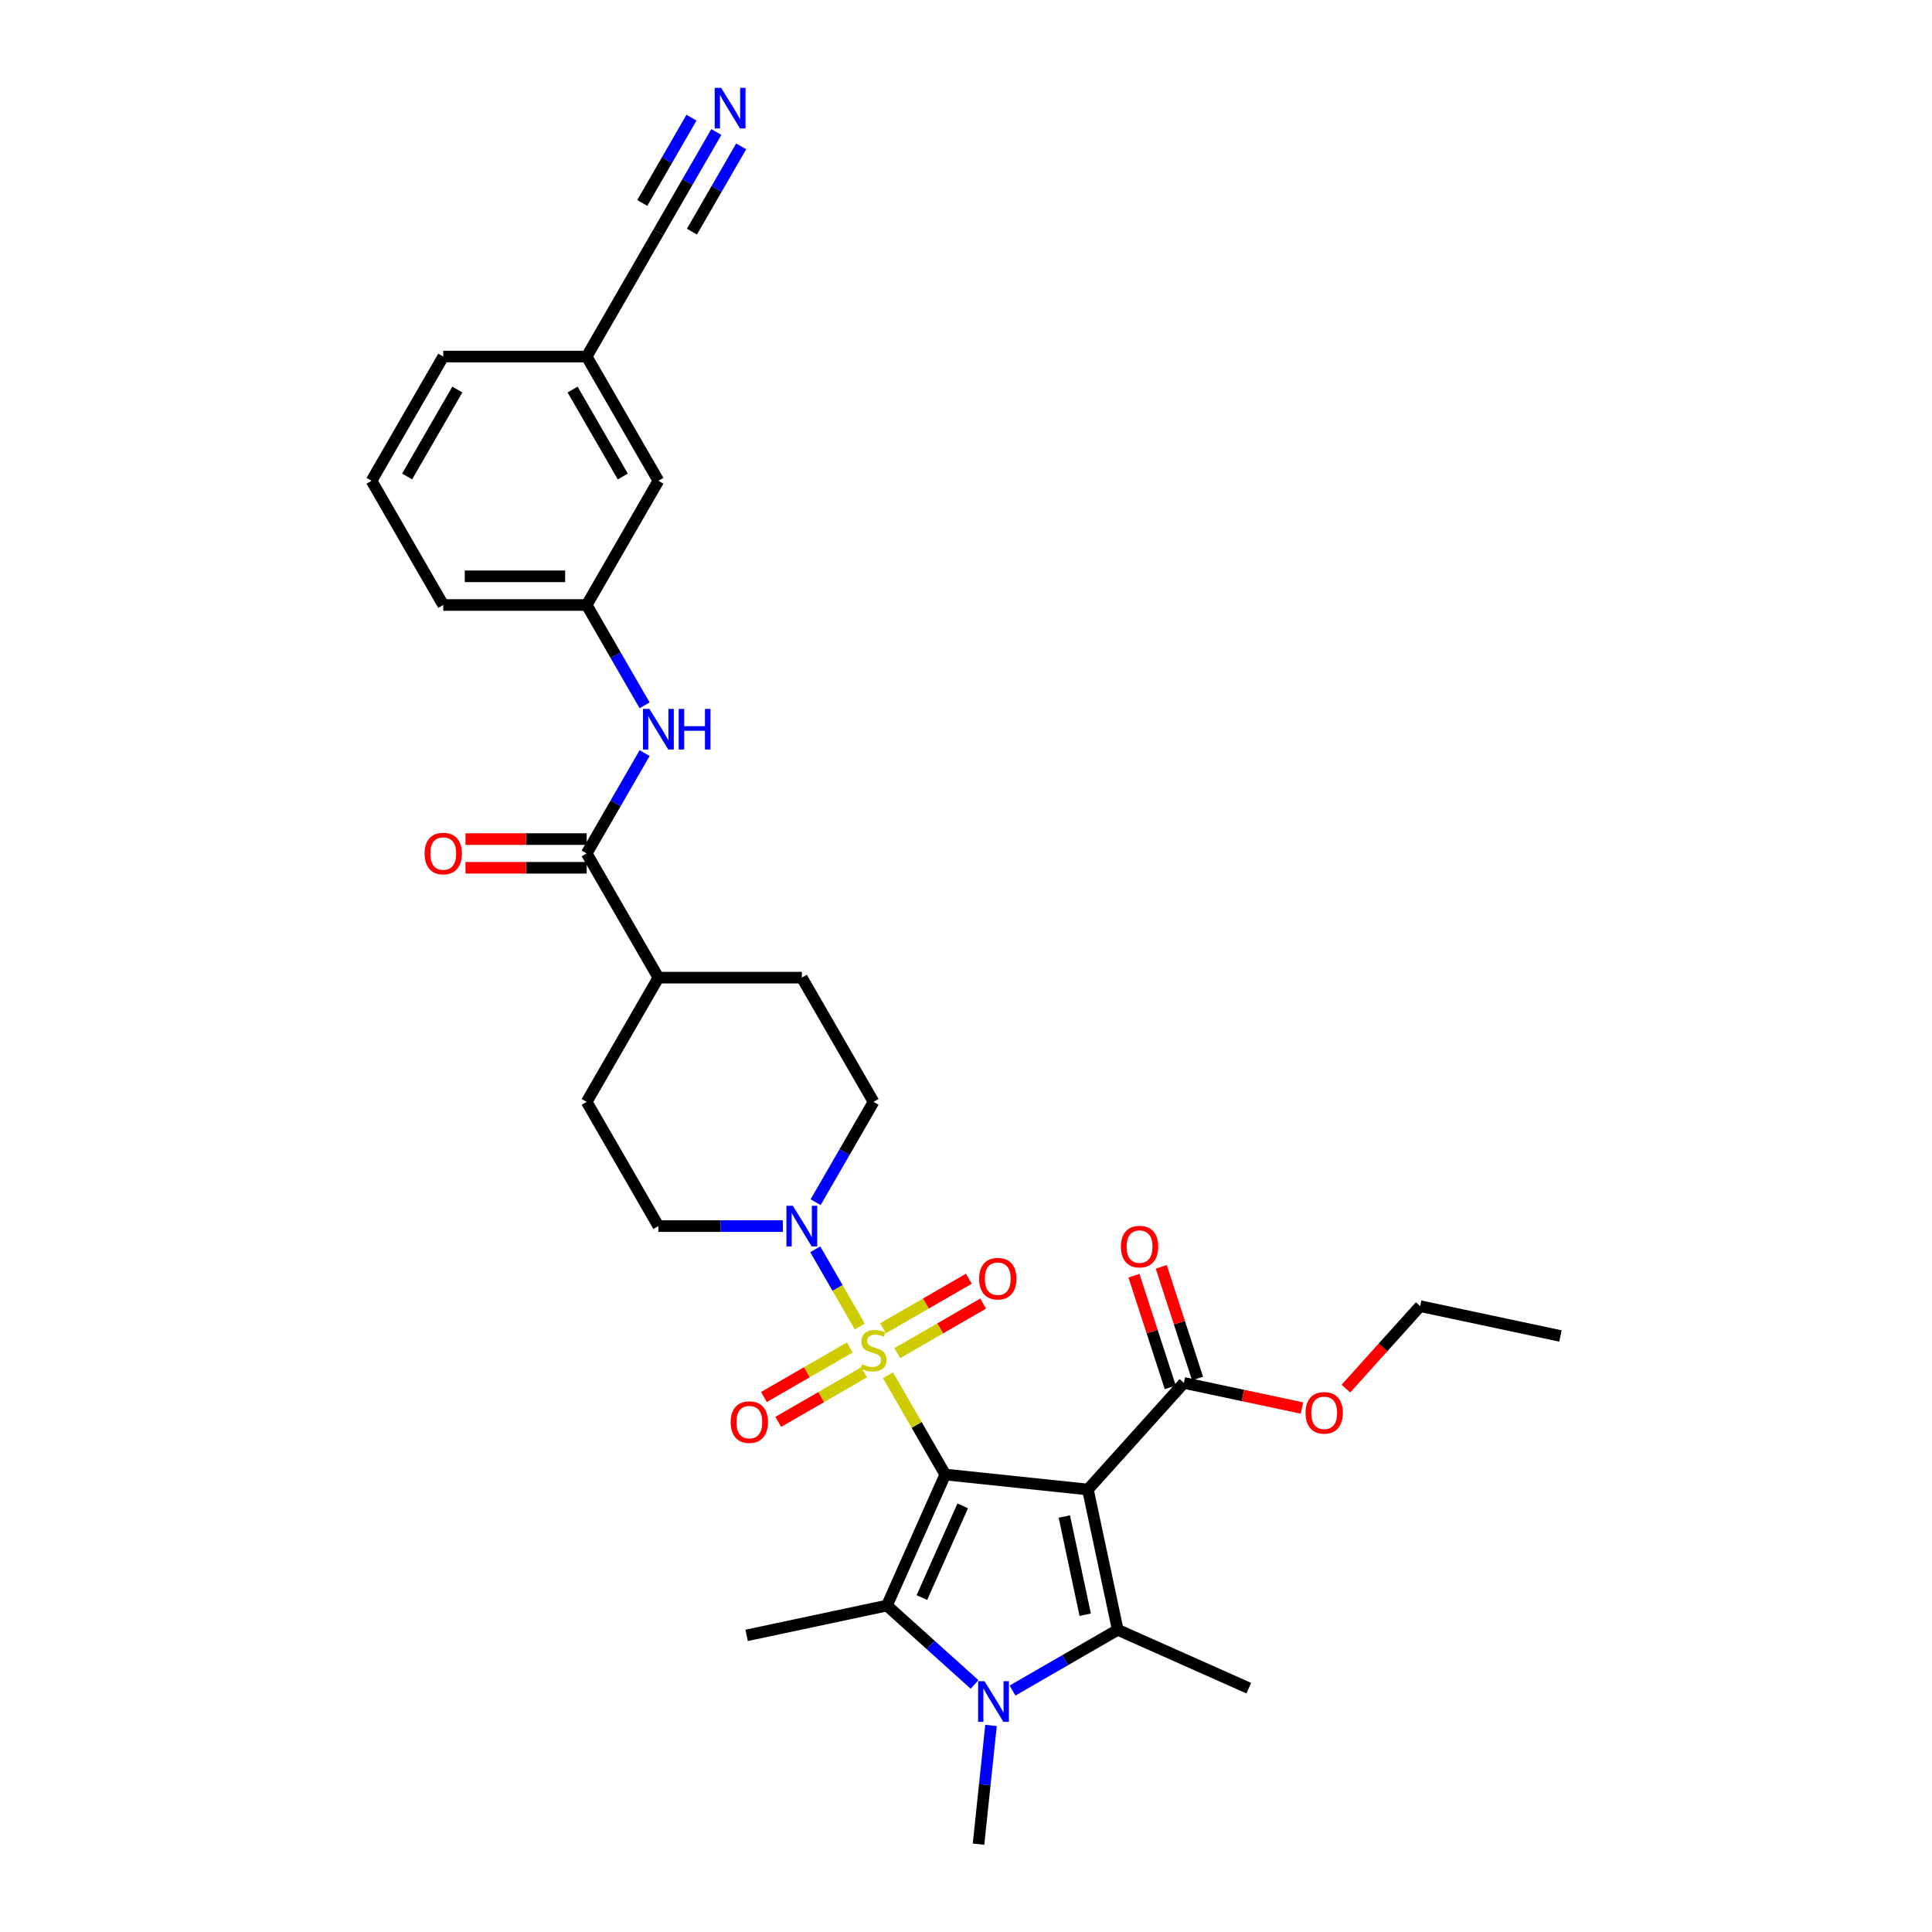 <?xml version='1.0' encoding='iso-8859-1'?>
<svg version='1.1' baseProfile='full'
              xmlns='http://www.w3.org/2000/svg'
                      xmlns:rdkit='http://www.rdkit.org/xml'
                      xmlns:xlink='http://www.w3.org/1999/xlink'
                  xml:space='preserve'
width='1000px' height='1000px' viewBox='0 0 1000 1000'>
<!-- END OF HEADER -->
<rect style='opacity:1.0;fill:#FFFFFF;stroke:none' width='1000' height='1000' x='0' y='0'> </rect>
<path class='bond-0' d='M 489.269,763.211 L 474.434,737.515' style='fill:none;fill-rule:evenodd;stroke:#000000;stroke-width:6px;stroke-linecap:butt;stroke-linejoin:miter;stroke-opacity:1' />
<path class='bond-0' d='M 474.434,737.515 L 459.598,711.819' style='fill:none;fill-rule:evenodd;stroke:#CCCC00;stroke-width:6px;stroke-linecap:butt;stroke-linejoin:miter;stroke-opacity:1' />
<path class='bond-1' d='M 489.269,763.211 L 563.104,770.971' style='fill:none;fill-rule:evenodd;stroke:#000000;stroke-width:6px;stroke-linecap:butt;stroke-linejoin:miter;stroke-opacity:1' />
<path class='bond-2' d='M 489.269,763.211 L 459.073,831.034' style='fill:none;fill-rule:evenodd;stroke:#000000;stroke-width:6px;stroke-linecap:butt;stroke-linejoin:miter;stroke-opacity:1' />
<path class='bond-2' d='M 498.304,779.424 L 477.167,826.9' style='fill:none;fill-rule:evenodd;stroke:#000000;stroke-width:6px;stroke-linecap:butt;stroke-linejoin:miter;stroke-opacity:1' />
<path class='bond-5' d='M 445.025,686.577 L 433.494,666.605' style='fill:none;fill-rule:evenodd;stroke:#CCCC00;stroke-width:6px;stroke-linecap:butt;stroke-linejoin:miter;stroke-opacity:1' />
<path class='bond-5' d='M 433.494,666.605 L 421.963,646.633' style='fill:none;fill-rule:evenodd;stroke:#0000FF;stroke-width:6px;stroke-linecap:butt;stroke-linejoin:miter;stroke-opacity:1' />
<path class='bond-10' d='M 464.458,700.382 L 486.677,687.554' style='fill:none;fill-rule:evenodd;stroke:#CCCC00;stroke-width:6px;stroke-linecap:butt;stroke-linejoin:miter;stroke-opacity:1' />
<path class='bond-10' d='M 486.677,687.554 L 508.896,674.725' style='fill:none;fill-rule:evenodd;stroke:#FF0000;stroke-width:6px;stroke-linecap:butt;stroke-linejoin:miter;stroke-opacity:1' />
<path class='bond-10' d='M 457.034,687.523 L 479.253,674.695' style='fill:none;fill-rule:evenodd;stroke:#CCCC00;stroke-width:6px;stroke-linecap:butt;stroke-linejoin:miter;stroke-opacity:1' />
<path class='bond-10' d='M 479.253,674.695 L 501.472,661.866' style='fill:none;fill-rule:evenodd;stroke:#FF0000;stroke-width:6px;stroke-linecap:butt;stroke-linejoin:miter;stroke-opacity:1' />
<path class='bond-11' d='M 439.839,697.45 L 417.62,710.278' style='fill:none;fill-rule:evenodd;stroke:#CCCC00;stroke-width:6px;stroke-linecap:butt;stroke-linejoin:miter;stroke-opacity:1' />
<path class='bond-11' d='M 417.62,710.278 L 395.401,723.107' style='fill:none;fill-rule:evenodd;stroke:#FF0000;stroke-width:6px;stroke-linecap:butt;stroke-linejoin:miter;stroke-opacity:1' />
<path class='bond-11' d='M 447.263,710.309 L 425.044,723.137' style='fill:none;fill-rule:evenodd;stroke:#CCCC00;stroke-width:6px;stroke-linecap:butt;stroke-linejoin:miter;stroke-opacity:1' />
<path class='bond-11' d='M 425.044,723.137 L 402.825,735.966' style='fill:none;fill-rule:evenodd;stroke:#FF0000;stroke-width:6px;stroke-linecap:butt;stroke-linejoin:miter;stroke-opacity:1' />
<path class='bond-3' d='M 563.104,770.971 L 578.539,843.59' style='fill:none;fill-rule:evenodd;stroke:#000000;stroke-width:6px;stroke-linecap:butt;stroke-linejoin:miter;stroke-opacity:1' />
<path class='bond-3' d='M 550.895,784.951 L 561.7,835.784' style='fill:none;fill-rule:evenodd;stroke:#000000;stroke-width:6px;stroke-linecap:butt;stroke-linejoin:miter;stroke-opacity:1' />
<path class='bond-6' d='M 563.104,770.971 L 612.781,715.799' style='fill:none;fill-rule:evenodd;stroke:#000000;stroke-width:6px;stroke-linecap:butt;stroke-linejoin:miter;stroke-opacity:1' />
<path class='bond-4' d='M 459.073,831.034 L 481.744,851.447' style='fill:none;fill-rule:evenodd;stroke:#000000;stroke-width:6px;stroke-linecap:butt;stroke-linejoin:miter;stroke-opacity:1' />
<path class='bond-4' d='M 481.744,851.447 L 504.415,871.86' style='fill:none;fill-rule:evenodd;stroke:#0000FF;stroke-width:6px;stroke-linecap:butt;stroke-linejoin:miter;stroke-opacity:1' />
<path class='bond-22' d='M 459.073,831.034 L 386.454,846.469' style='fill:none;fill-rule:evenodd;stroke:#000000;stroke-width:6px;stroke-linecap:butt;stroke-linejoin:miter;stroke-opacity:1' />
<path class='bond-23' d='M 578.539,843.59 L 646.362,873.787' style='fill:none;fill-rule:evenodd;stroke:#000000;stroke-width:6px;stroke-linecap:butt;stroke-linejoin:miter;stroke-opacity:1' />
<path class='bond-32' d='M 578.539,843.59 L 551.307,859.313' style='fill:none;fill-rule:evenodd;stroke:#000000;stroke-width:6px;stroke-linecap:butt;stroke-linejoin:miter;stroke-opacity:1' />
<path class='bond-32' d='M 551.307,859.313 L 524.074,875.036' style='fill:none;fill-rule:evenodd;stroke:#0000FF;stroke-width:6px;stroke-linecap:butt;stroke-linejoin:miter;stroke-opacity:1' />
<path class='bond-21' d='M 512.945,893.079 L 509.714,923.812' style='fill:none;fill-rule:evenodd;stroke:#0000FF;stroke-width:6px;stroke-linecap:butt;stroke-linejoin:miter;stroke-opacity:1' />
<path class='bond-21' d='M 509.714,923.812 L 506.484,954.545' style='fill:none;fill-rule:evenodd;stroke:#000000;stroke-width:6px;stroke-linecap:butt;stroke-linejoin:miter;stroke-opacity:1' />
<path class='bond-14' d='M 422.169,622.252 L 437.159,596.289' style='fill:none;fill-rule:evenodd;stroke:#0000FF;stroke-width:6px;stroke-linecap:butt;stroke-linejoin:miter;stroke-opacity:1' />
<path class='bond-14' d='M 437.159,596.289 L 452.149,570.326' style='fill:none;fill-rule:evenodd;stroke:#000000;stroke-width:6px;stroke-linecap:butt;stroke-linejoin:miter;stroke-opacity:1' />
<path class='bond-15' d='M 405.198,634.621 L 372.992,634.621' style='fill:none;fill-rule:evenodd;stroke:#0000FF;stroke-width:6px;stroke-linecap:butt;stroke-linejoin:miter;stroke-opacity:1' />
<path class='bond-15' d='M 372.992,634.621 L 340.787,634.621' style='fill:none;fill-rule:evenodd;stroke:#000000;stroke-width:6px;stroke-linecap:butt;stroke-linejoin:miter;stroke-opacity:1' />
<path class='bond-17' d='M 619.842,713.505 L 610.453,684.608' style='fill:none;fill-rule:evenodd;stroke:#000000;stroke-width:6px;stroke-linecap:butt;stroke-linejoin:miter;stroke-opacity:1' />
<path class='bond-17' d='M 610.453,684.608 L 601.063,655.711' style='fill:none;fill-rule:evenodd;stroke:#FF0000;stroke-width:6px;stroke-linecap:butt;stroke-linejoin:miter;stroke-opacity:1' />
<path class='bond-17' d='M 605.72,718.093 L 596.331,689.196' style='fill:none;fill-rule:evenodd;stroke:#000000;stroke-width:6px;stroke-linecap:butt;stroke-linejoin:miter;stroke-opacity:1' />
<path class='bond-17' d='M 596.331,689.196 L 586.942,660.3' style='fill:none;fill-rule:evenodd;stroke:#FF0000;stroke-width:6px;stroke-linecap:butt;stroke-linejoin:miter;stroke-opacity:1' />
<path class='bond-26' d='M 612.781,715.799 L 643.337,722.294' style='fill:none;fill-rule:evenodd;stroke:#000000;stroke-width:6px;stroke-linecap:butt;stroke-linejoin:miter;stroke-opacity:1' />
<path class='bond-26' d='M 643.337,722.294 L 673.893,728.789' style='fill:none;fill-rule:evenodd;stroke:#FF0000;stroke-width:6px;stroke-linecap:butt;stroke-linejoin:miter;stroke-opacity:1' />
<path class='bond-7' d='M 303.666,441.736 L 340.787,506.031' style='fill:none;fill-rule:evenodd;stroke:#000000;stroke-width:6px;stroke-linecap:butt;stroke-linejoin:miter;stroke-opacity:1' />
<path class='bond-8' d='M 303.666,441.736 L 318.656,415.773' style='fill:none;fill-rule:evenodd;stroke:#000000;stroke-width:6px;stroke-linecap:butt;stroke-linejoin:miter;stroke-opacity:1' />
<path class='bond-8' d='M 318.656,415.773 L 333.646,389.81' style='fill:none;fill-rule:evenodd;stroke:#0000FF;stroke-width:6px;stroke-linecap:butt;stroke-linejoin:miter;stroke-opacity:1' />
<path class='bond-16' d='M 303.666,434.312 L 272.299,434.312' style='fill:none;fill-rule:evenodd;stroke:#000000;stroke-width:6px;stroke-linecap:butt;stroke-linejoin:miter;stroke-opacity:1' />
<path class='bond-16' d='M 272.299,434.312 L 240.932,434.312' style='fill:none;fill-rule:evenodd;stroke:#FF0000;stroke-width:6px;stroke-linecap:butt;stroke-linejoin:miter;stroke-opacity:1' />
<path class='bond-16' d='M 303.666,449.161 L 272.299,449.161' style='fill:none;fill-rule:evenodd;stroke:#000000;stroke-width:6px;stroke-linecap:butt;stroke-linejoin:miter;stroke-opacity:1' />
<path class='bond-16' d='M 272.299,449.161 L 240.932,449.161' style='fill:none;fill-rule:evenodd;stroke:#FF0000;stroke-width:6px;stroke-linecap:butt;stroke-linejoin:miter;stroke-opacity:1' />
<path class='bond-18' d='M 333.646,365.073 L 318.656,339.11' style='fill:none;fill-rule:evenodd;stroke:#0000FF;stroke-width:6px;stroke-linecap:butt;stroke-linejoin:miter;stroke-opacity:1' />
<path class='bond-18' d='M 318.656,339.11 L 303.666,313.147' style='fill:none;fill-rule:evenodd;stroke:#000000;stroke-width:6px;stroke-linecap:butt;stroke-linejoin:miter;stroke-opacity:1' />
<path class='bond-9' d='M 370.766,68.336 L 355.776,94.299' style='fill:none;fill-rule:evenodd;stroke:#0000FF;stroke-width:6px;stroke-linecap:butt;stroke-linejoin:miter;stroke-opacity:1' />
<path class='bond-9' d='M 355.776,94.299 L 340.787,120.262' style='fill:none;fill-rule:evenodd;stroke:#000000;stroke-width:6px;stroke-linecap:butt;stroke-linejoin:miter;stroke-opacity:1' />
<path class='bond-9' d='M 357.907,60.912 L 345.166,82.98' style='fill:none;fill-rule:evenodd;stroke:#0000FF;stroke-width:6px;stroke-linecap:butt;stroke-linejoin:miter;stroke-opacity:1' />
<path class='bond-9' d='M 345.166,82.98 L 332.425,105.049' style='fill:none;fill-rule:evenodd;stroke:#000000;stroke-width:6px;stroke-linecap:butt;stroke-linejoin:miter;stroke-opacity:1' />
<path class='bond-9' d='M 383.625,75.76 L 370.884,97.829' style='fill:none;fill-rule:evenodd;stroke:#0000FF;stroke-width:6px;stroke-linecap:butt;stroke-linejoin:miter;stroke-opacity:1' />
<path class='bond-9' d='M 370.884,97.829 L 358.142,119.897' style='fill:none;fill-rule:evenodd;stroke:#000000;stroke-width:6px;stroke-linecap:butt;stroke-linejoin:miter;stroke-opacity:1' />
<path class='bond-12' d='M 340.787,120.262 L 303.666,184.557' style='fill:none;fill-rule:evenodd;stroke:#000000;stroke-width:6px;stroke-linecap:butt;stroke-linejoin:miter;stroke-opacity:1' />
<path class='bond-13' d='M 340.787,506.031 L 303.666,570.326' style='fill:none;fill-rule:evenodd;stroke:#000000;stroke-width:6px;stroke-linecap:butt;stroke-linejoin:miter;stroke-opacity:1' />
<path class='bond-33' d='M 340.787,506.031 L 415.028,506.031' style='fill:none;fill-rule:evenodd;stroke:#000000;stroke-width:6px;stroke-linecap:butt;stroke-linejoin:miter;stroke-opacity:1' />
<path class='bond-20' d='M 452.149,570.326 L 415.028,506.031' style='fill:none;fill-rule:evenodd;stroke:#000000;stroke-width:6px;stroke-linecap:butt;stroke-linejoin:miter;stroke-opacity:1' />
<path class='bond-19' d='M 340.787,634.621 L 303.666,570.326' style='fill:none;fill-rule:evenodd;stroke:#000000;stroke-width:6px;stroke-linecap:butt;stroke-linejoin:miter;stroke-opacity:1' />
<path class='bond-25' d='M 303.666,313.147 L 340.787,248.852' style='fill:none;fill-rule:evenodd;stroke:#000000;stroke-width:6px;stroke-linecap:butt;stroke-linejoin:miter;stroke-opacity:1' />
<path class='bond-28' d='M 303.666,313.147 L 229.425,313.147' style='fill:none;fill-rule:evenodd;stroke:#000000;stroke-width:6px;stroke-linecap:butt;stroke-linejoin:miter;stroke-opacity:1' />
<path class='bond-28' d='M 292.53,298.298 L 240.561,298.298' style='fill:none;fill-rule:evenodd;stroke:#000000;stroke-width:6px;stroke-linecap:butt;stroke-linejoin:miter;stroke-opacity:1' />
<path class='bond-24' d='M 303.666,184.557 L 340.787,248.852' style='fill:none;fill-rule:evenodd;stroke:#000000;stroke-width:6px;stroke-linecap:butt;stroke-linejoin:miter;stroke-opacity:1' />
<path class='bond-24' d='M 296.375,201.625 L 322.359,246.632' style='fill:none;fill-rule:evenodd;stroke:#000000;stroke-width:6px;stroke-linecap:butt;stroke-linejoin:miter;stroke-opacity:1' />
<path class='bond-34' d='M 303.666,184.557 L 229.425,184.557' style='fill:none;fill-rule:evenodd;stroke:#000000;stroke-width:6px;stroke-linecap:butt;stroke-linejoin:miter;stroke-opacity:1' />
<path class='bond-30' d='M 696.644,718.747 L 715.86,697.405' style='fill:none;fill-rule:evenodd;stroke:#FF0000;stroke-width:6px;stroke-linecap:butt;stroke-linejoin:miter;stroke-opacity:1' />
<path class='bond-30' d='M 715.86,697.405 L 735.077,676.063' style='fill:none;fill-rule:evenodd;stroke:#000000;stroke-width:6px;stroke-linecap:butt;stroke-linejoin:miter;stroke-opacity:1' />
<path class='bond-27' d='M 192.304,248.852 L 229.425,313.147' style='fill:none;fill-rule:evenodd;stroke:#000000;stroke-width:6px;stroke-linecap:butt;stroke-linejoin:miter;stroke-opacity:1' />
<path class='bond-29' d='M 192.304,248.852 L 229.425,184.557' style='fill:none;fill-rule:evenodd;stroke:#000000;stroke-width:6px;stroke-linecap:butt;stroke-linejoin:miter;stroke-opacity:1' />
<path class='bond-29' d='M 210.731,246.632 L 236.715,201.625' style='fill:none;fill-rule:evenodd;stroke:#000000;stroke-width:6px;stroke-linecap:butt;stroke-linejoin:miter;stroke-opacity:1' />
<path class='bond-31' d='M 735.077,676.063 L 807.696,691.498' style='fill:none;fill-rule:evenodd;stroke:#000000;stroke-width:6px;stroke-linecap:butt;stroke-linejoin:miter;stroke-opacity:1' />
<path  class='atom-1' d='M 446.209 706.132
Q 446.447 706.221, 447.427 706.637
Q 448.407 707.053, 449.476 707.32
Q 450.575 707.558, 451.644 707.558
Q 453.633 707.558, 454.792 706.607
Q 455.95 705.627, 455.95 703.935
Q 455.95 702.777, 455.356 702.064
Q 454.792 701.351, 453.901 700.965
Q 453.01 700.579, 451.525 700.134
Q 449.654 699.569, 448.526 699.035
Q 447.427 698.5, 446.625 697.372
Q 445.853 696.243, 445.853 694.343
Q 445.853 691.7, 447.635 690.066
Q 449.446 688.433, 453.01 688.433
Q 455.445 688.433, 458.207 689.591
L 457.524 691.878
Q 454.999 690.838, 453.099 690.838
Q 451.05 690.838, 449.921 691.7
Q 448.793 692.531, 448.823 693.986
Q 448.823 695.115, 449.387 695.798
Q 449.981 696.481, 450.812 696.867
Q 451.673 697.253, 453.099 697.698
Q 454.999 698.292, 456.128 698.886
Q 457.256 699.48, 458.058 700.698
Q 458.89 701.886, 458.89 703.935
Q 458.89 706.845, 456.93 708.419
Q 454.999 709.963, 451.762 709.963
Q 449.892 709.963, 448.466 709.547
Q 447.07 709.161, 445.407 708.478
L 446.209 706.132
' fill='#CCCC00'/>
<path  class='atom-5' d='M 509.597 870.198
L 516.487 881.334
Q 517.17 882.433, 518.268 884.423
Q 519.367 886.413, 519.427 886.531
L 519.427 870.198
L 522.218 870.198
L 522.218 891.223
L 519.338 891.223
L 511.943 879.048
Q 511.082 877.622, 510.161 875.989
Q 509.27 874.356, 509.003 873.851
L 509.003 891.223
L 506.271 891.223
L 506.271 870.198
L 509.597 870.198
' fill='#0000FF'/>
<path  class='atom-6' d='M 410.38 624.108
L 417.27 635.245
Q 417.953 636.343, 419.052 638.333
Q 420.151 640.323, 420.21 640.442
L 420.21 624.108
L 423.001 624.108
L 423.001 645.134
L 420.121 645.134
L 412.726 632.958
Q 411.865 631.533, 410.945 629.899
Q 410.054 628.266, 409.786 627.761
L 409.786 645.134
L 407.054 645.134
L 407.054 624.108
L 410.38 624.108
' fill='#0000FF'/>
<path  class='atom-9' d='M 336.139 366.929
L 343.029 378.065
Q 343.712 379.164, 344.81 381.154
Q 345.909 383.143, 345.969 383.262
L 345.969 366.929
L 348.76 366.929
L 348.76 387.954
L 345.88 387.954
L 338.485 375.779
Q 337.624 374.353, 336.703 372.72
Q 335.812 371.086, 335.545 370.582
L 335.545 387.954
L 332.813 387.954
L 332.813 366.929
L 336.139 366.929
' fill='#0000FF'/>
<path  class='atom-9' d='M 351.284 366.929
L 354.135 366.929
L 354.135 375.868
L 364.885 375.868
L 364.885 366.929
L 367.736 366.929
L 367.736 387.954
L 364.885 387.954
L 364.885 378.243
L 354.135 378.243
L 354.135 387.954
L 351.284 387.954
L 351.284 366.929
' fill='#0000FF'/>
<path  class='atom-10' d='M 373.26 45.455
L 380.149 56.591
Q 380.832 57.69, 381.931 59.679
Q 383.03 61.669, 383.089 61.788
L 383.089 45.455
L 385.881 45.455
L 385.881 66.48
L 383 66.48
L 375.606 54.304
Q 374.745 52.879, 373.824 51.245
Q 372.933 49.612, 372.666 49.107
L 372.666 66.48
L 369.934 66.48
L 369.934 45.455
L 373.26 45.455
' fill='#0000FF'/>
<path  class='atom-11' d='M 506.792 661.855
Q 506.792 656.806, 509.287 653.985
Q 511.781 651.164, 516.443 651.164
Q 521.106 651.164, 523.6 653.985
Q 526.095 656.806, 526.095 661.855
Q 526.095 666.962, 523.571 669.873
Q 521.046 672.753, 516.443 672.753
Q 511.811 672.753, 509.287 669.873
Q 506.792 666.992, 506.792 661.855
M 516.443 670.378
Q 519.651 670.378, 521.373 668.239
Q 523.125 666.072, 523.125 661.855
Q 523.125 657.727, 521.373 655.648
Q 519.651 653.54, 516.443 653.54
Q 513.236 653.54, 511.484 655.618
Q 509.762 657.697, 509.762 661.855
Q 509.762 666.101, 511.484 668.239
Q 513.236 670.378, 516.443 670.378
' fill='#FF0000'/>
<path  class='atom-12' d='M 378.202 736.096
Q 378.202 731.048, 380.697 728.226
Q 383.191 725.405, 387.854 725.405
Q 392.516 725.405, 395.011 728.226
Q 397.505 731.048, 397.505 736.096
Q 397.505 741.204, 394.981 744.114
Q 392.457 746.995, 387.854 746.995
Q 383.221 746.995, 380.697 744.114
Q 378.202 741.234, 378.202 736.096
M 387.854 744.619
Q 391.061 744.619, 392.783 742.481
Q 394.535 740.313, 394.535 736.096
Q 394.535 731.968, 392.783 729.889
Q 391.061 727.781, 387.854 727.781
Q 384.646 727.781, 382.894 729.86
Q 381.172 731.938, 381.172 736.096
Q 381.172 740.343, 382.894 742.481
Q 384.646 744.619, 387.854 744.619
' fill='#FF0000'/>
<path  class='atom-17' d='M 219.773 441.796
Q 219.773 436.747, 222.268 433.926
Q 224.762 431.105, 229.425 431.105
Q 234.087 431.105, 236.581 433.926
Q 239.076 436.747, 239.076 441.796
Q 239.076 446.904, 236.552 449.814
Q 234.028 452.694, 229.425 452.694
Q 224.792 452.694, 222.268 449.814
Q 219.773 446.933, 219.773 441.796
M 229.425 450.319
Q 232.632 450.319, 234.354 448.181
Q 236.106 446.013, 236.106 441.796
Q 236.106 437.668, 234.354 435.589
Q 232.632 433.481, 229.425 433.481
Q 226.217 433.481, 224.465 435.56
Q 222.743 437.638, 222.743 441.796
Q 222.743 446.042, 224.465 448.181
Q 226.217 450.319, 229.425 450.319
' fill='#FF0000'/>
<path  class='atom-18' d='M 580.188 645.251
Q 580.188 640.202, 582.682 637.381
Q 585.177 634.56, 589.839 634.56
Q 594.502 634.56, 596.996 637.381
Q 599.491 640.202, 599.491 645.251
Q 599.491 650.359, 596.966 653.269
Q 594.442 656.149, 589.839 656.149
Q 585.207 656.149, 582.682 653.269
Q 580.188 650.388, 580.188 645.251
M 589.839 653.774
Q 593.046 653.774, 594.769 651.636
Q 596.521 649.468, 596.521 645.251
Q 596.521 641.123, 594.769 639.044
Q 593.046 636.936, 589.839 636.936
Q 586.632 636.936, 584.88 639.015
Q 583.157 641.093, 583.157 645.251
Q 583.157 649.497, 584.88 651.636
Q 586.632 653.774, 589.839 653.774
' fill='#FF0000'/>
<path  class='atom-27' d='M 675.749 731.294
Q 675.749 726.246, 678.243 723.425
Q 680.738 720.603, 685.4 720.603
Q 690.062 720.603, 692.557 723.425
Q 695.051 726.246, 695.051 731.294
Q 695.051 736.402, 692.527 739.312
Q 690.003 742.193, 685.4 742.193
Q 680.767 742.193, 678.243 739.312
Q 675.749 736.432, 675.749 731.294
M 685.4 739.817
Q 688.607 739.817, 690.33 737.679
Q 692.082 735.511, 692.082 731.294
Q 692.082 727.166, 690.33 725.088
Q 688.607 722.979, 685.4 722.979
Q 682.193 722.979, 680.441 725.058
Q 678.718 727.137, 678.718 731.294
Q 678.718 735.541, 680.441 737.679
Q 682.193 739.817, 685.4 739.817
' fill='#FF0000'/>
</svg>
